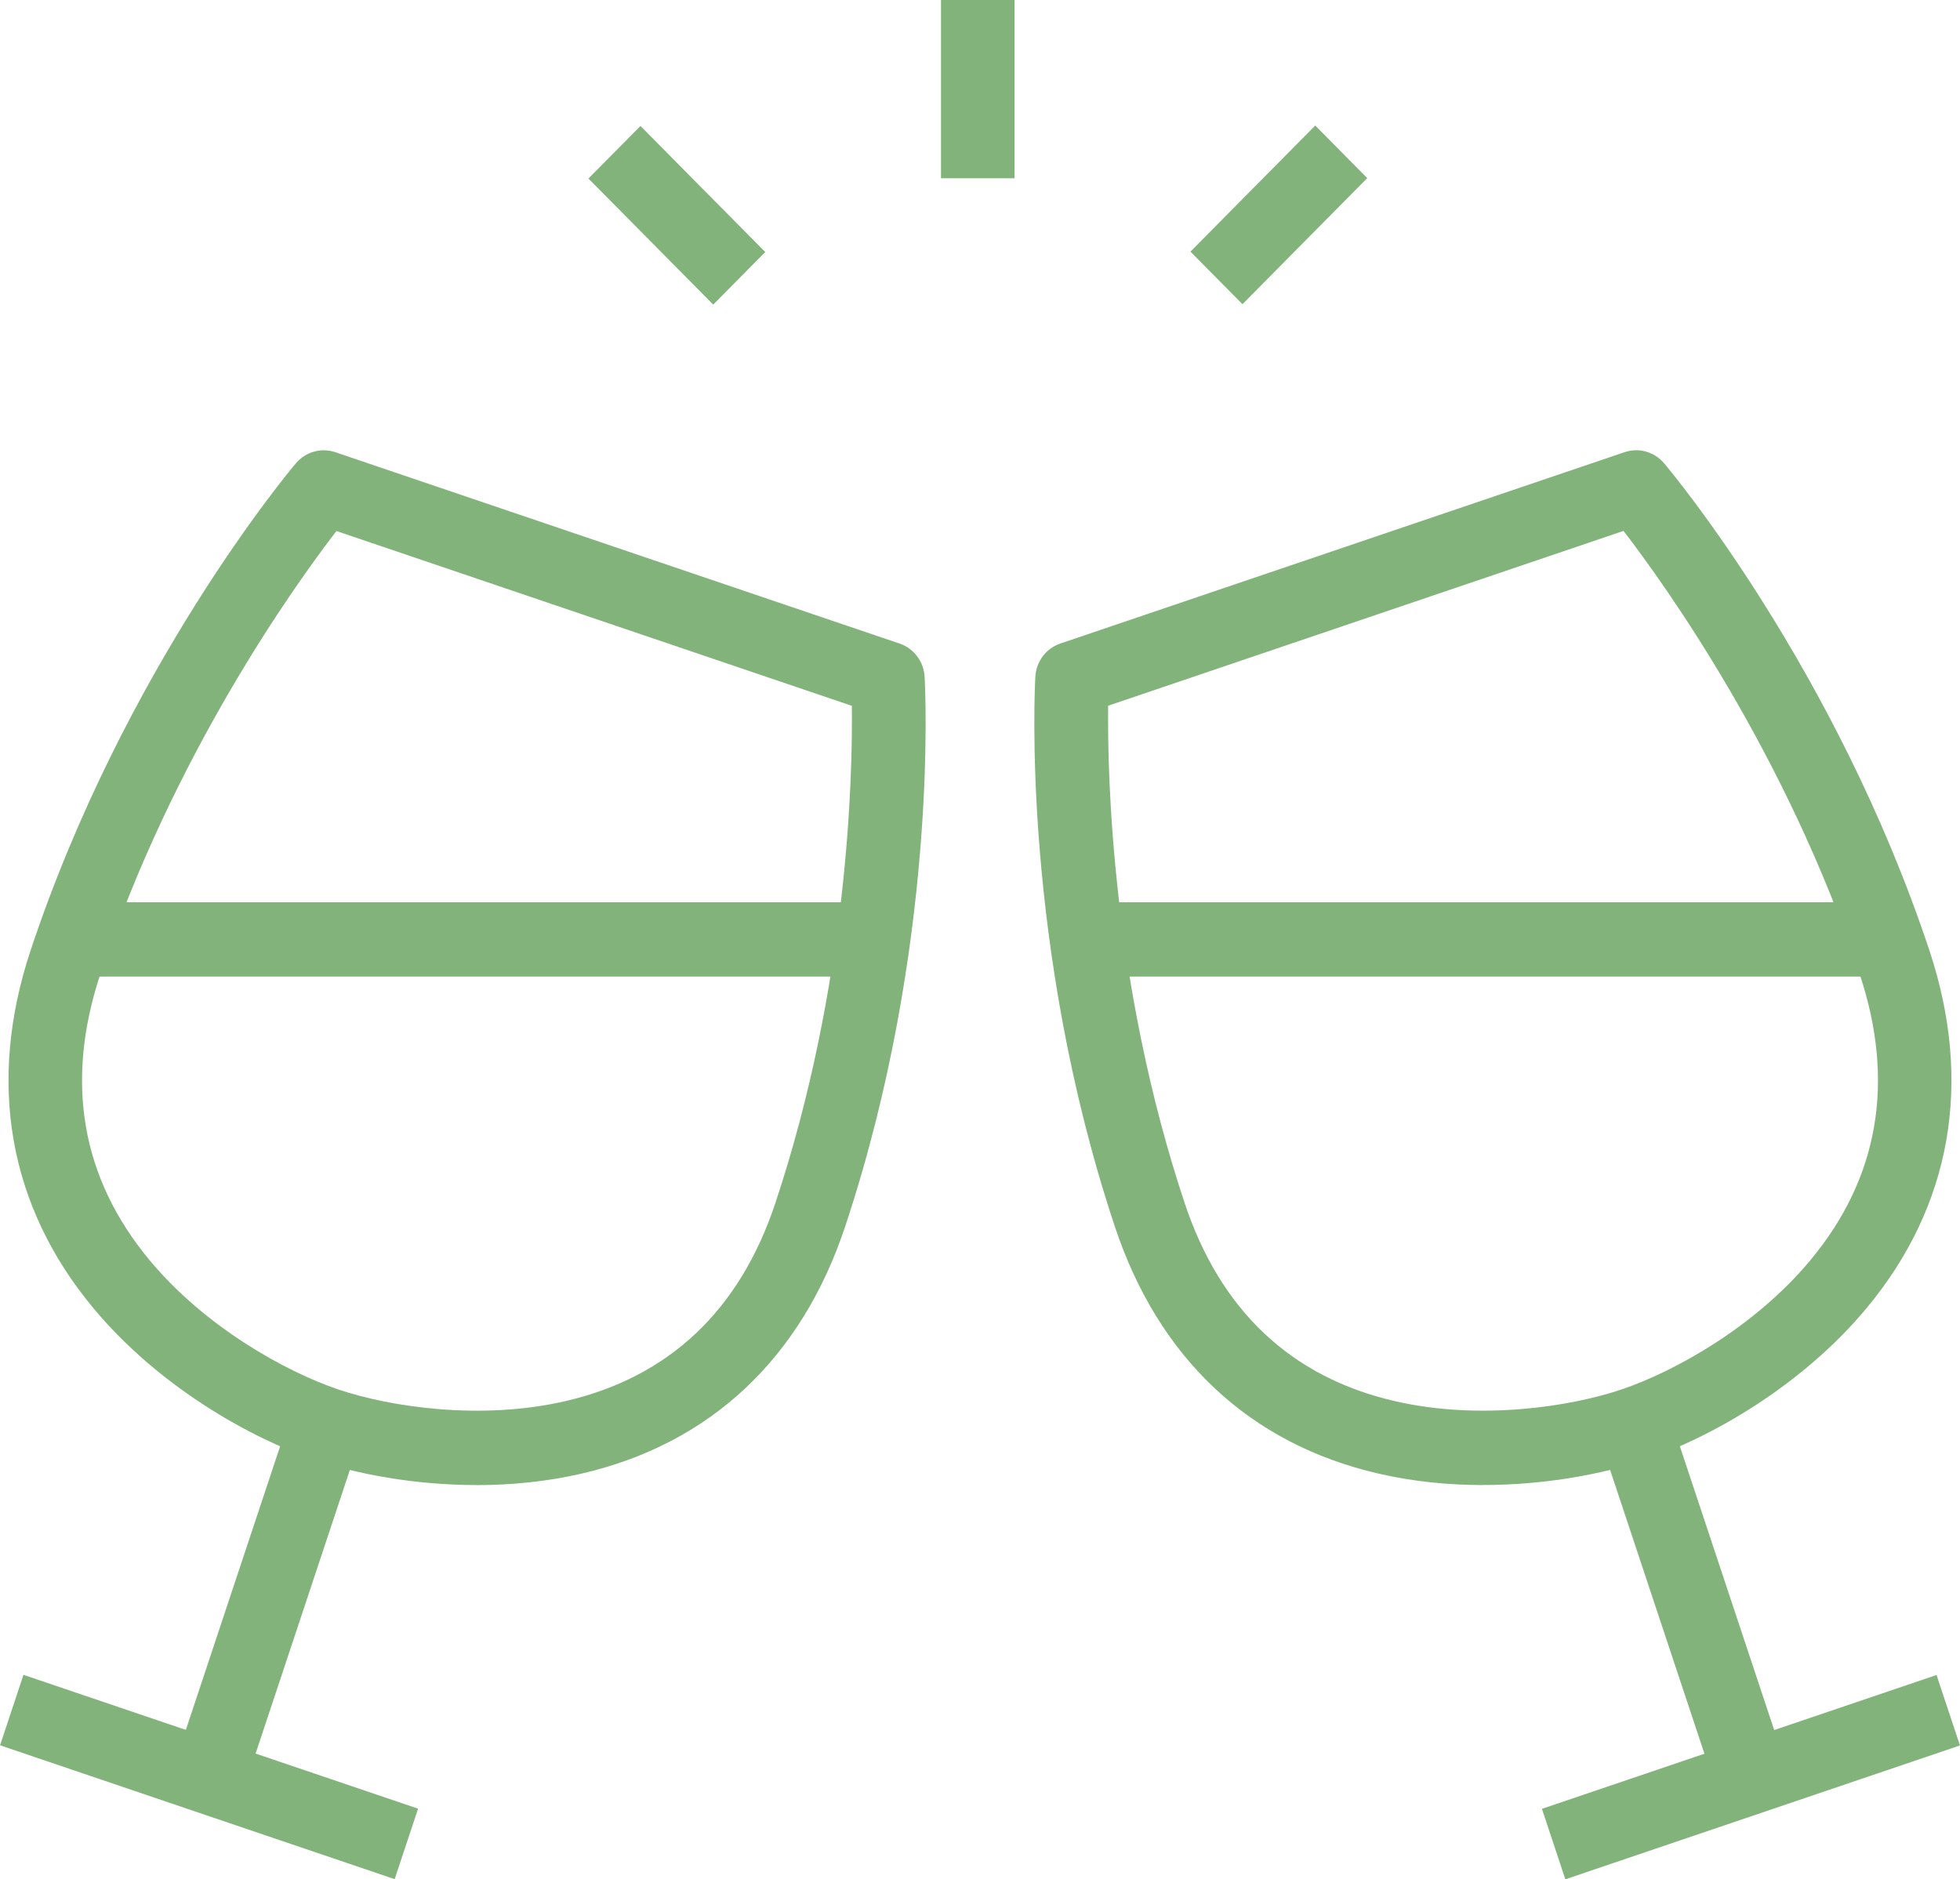 <svg width="73" height="70" viewBox="0 0 73 70" fill="none" xmlns="http://www.w3.org/2000/svg">
<g clip-path="url(#clip0_473_194)">
<path d="M72.126 62.393L57.429 67.379L58.301 70.004L72.999 65.018L72.126 62.393Z" fill="#82B37B"/>
<path d="M55.247 55.318C53.974 55.318 52.65 55.194 51.345 54.892C46.552 53.788 43.156 50.606 41.522 45.688C38.032 35.19 38.539 25.607 38.562 25.203C38.594 24.639 38.962 24.151 39.493 23.971L60.502 16.845C61.033 16.663 61.618 16.829 61.981 17.259C62.239 17.565 68.368 24.899 71.858 35.396C73.492 40.315 72.685 44.923 69.523 48.725C67.084 51.658 63.67 53.565 61.287 54.373C59.745 54.896 57.584 55.316 55.247 55.316V55.318ZM41.273 26.29C41.242 28.9 41.41 36.656 44.12 44.807C45.453 48.818 48.089 51.303 51.955 52.193C55.1 52.918 58.478 52.407 60.415 51.75C62.352 51.092 65.35 49.441 67.426 46.944C69.977 43.878 70.595 40.288 69.261 36.277C66.553 28.126 62.053 21.838 60.468 19.776L41.273 26.288V26.29Z" fill="#82B37B"/>
<path d="M62.151 52.623L59.553 53.504L63.917 66.635L66.515 65.754L62.151 52.623Z" fill="#82B37B"/>
<path d="M70.561 33.609H40.475V36.377H70.561V33.609Z" fill="#82B37B"/>
<path d="M0.874 62.387L0.002 65.012L14.699 69.998L15.572 67.373L0.874 62.387Z" fill="#82B37B"/>
<path d="M17.753 55.318C15.416 55.318 13.255 54.899 11.713 54.375C9.33 53.567 5.916 51.658 3.477 48.727C0.313 44.925 -0.493 40.316 1.141 35.398C4.63 24.901 10.759 17.567 11.018 17.26C11.381 16.829 11.965 16.665 12.496 16.847L33.505 23.973C34.036 24.153 34.404 24.641 34.437 25.205C34.461 25.608 34.966 35.192 31.477 45.69C29.843 50.608 26.444 53.79 21.651 54.894C20.348 55.195 19.022 55.32 17.749 55.32L17.753 55.318ZM12.532 19.778C10.947 21.839 6.449 28.128 3.739 36.279C2.407 40.29 3.023 43.878 5.574 46.946C7.65 49.441 10.648 51.094 12.585 51.752C14.521 52.409 17.9 52.918 21.045 52.195C24.911 51.305 27.547 48.82 28.88 44.809C31.595 36.639 31.759 28.896 31.727 26.292L12.53 19.78L12.532 19.778Z" fill="#82B37B"/>
<path d="M10.85 52.62L6.486 65.751L9.084 66.632L13.448 53.501L10.85 52.62Z" fill="#82B37B"/>
<path d="M32.527 33.609H2.441V36.377H32.527V33.609Z" fill="#82B37B"/>
<path d="M37.787 0H35.047V6.64H37.787V0Z" fill="#82B37B"/>
<path d="M23.854 4.693L21.916 6.65L26.564 11.346L28.502 9.388L23.854 4.693Z" fill="#82B37B"/>
<path d="M48.986 4.677L44.338 9.373L46.276 11.331L50.923 6.635L48.986 4.677Z" fill="#82B37B"/>
</g>
<defs>
<clipPath id="clip0_473_194">
<rect width="73" height="70" fill="white"/>
</clipPath>
</defs>
</svg>
